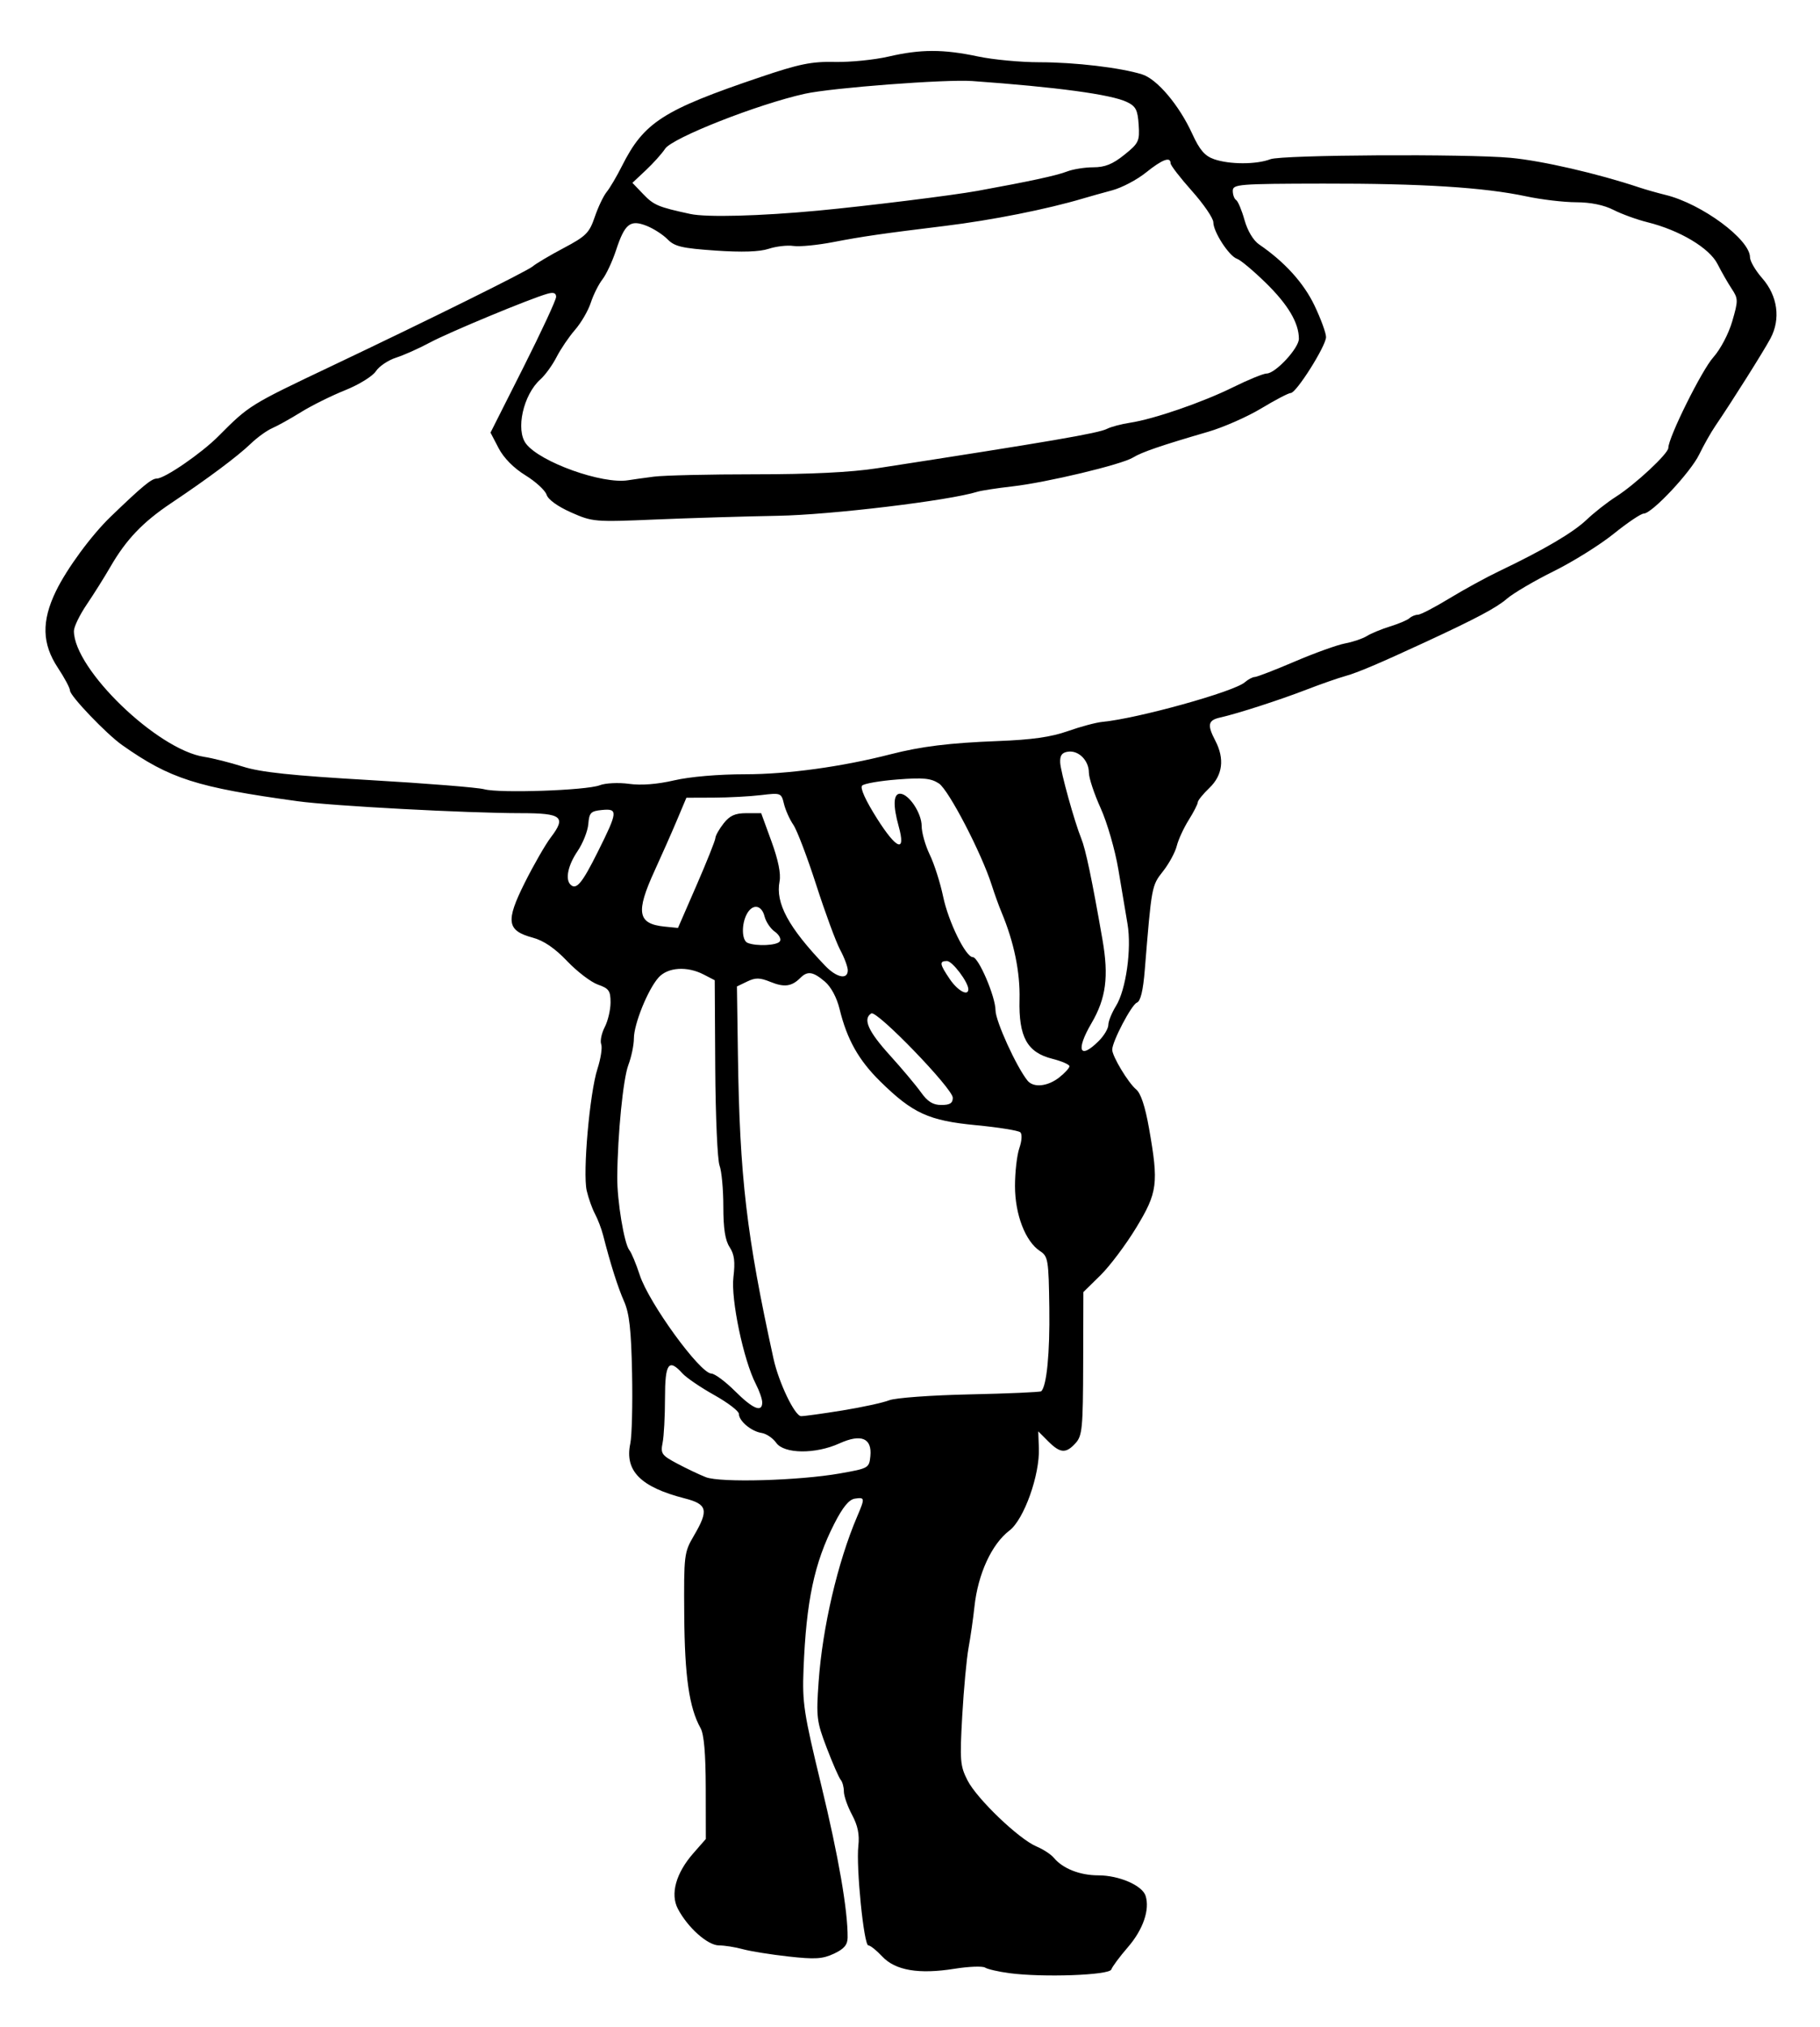 <?xml version="1.0" encoding="UTF-8" standalone="no"?>
<!-- Created with Inkscape (http://www.inkscape.org/) -->

<svg
   xmlns:dc="http://purl.org/dc/elements/1.1/"
   xmlns:cc="http://creativecommons.org/ns#"
   xmlns:rdf="http://www.w3.org/1999/02/22-rdf-syntax-ns#"
   xmlns:svg="http://www.w3.org/2000/svg"
   xmlns="http://www.w3.org/2000/svg"
   xmlns:sodipodi="http://sodipodi.sourceforge.net/DTD/sodipodi-0.dtd"
   xmlns:inkscape="http://www.inkscape.org/namespaces/inkscape"
   id="svg4325"
   version="1.1"
   inkscape:version="0.91 r13725"
   width="438.75"
   height="488.438"
   viewBox="0 0 438.75 488.438"
   sodipodi:docname="LargeHat.svg">
  <defs
     id="defs4329" />
  <sodipodi:namedview
     pagecolor="#ffffff"
     bordercolor="#666666"
     borderopacity="1"
     objecttolerance="10"
     gridtolerance="10"
     guidetolerance="10"
     inkscape:pageopacity="0"
     inkscape:pageshadow="2"
     inkscape:window-width="1600"
     inkscape:window-height="837"
     id="namedview4327"
     showgrid="false"
     inkscape:zoom="1.371721"
     inkscape:cx="219.375"
     inkscape:cy="244.21875"
     inkscape:window-x="-8"
     inkscape:window-y="-8"
     inkscape:window-maximized="1"
     inkscape:current-layer="svg4325" />
  <path
     style="fill:#000000"
     d="m 243.281,475.438 c -2.578,-0.345 -5.193,-0.948 -5.811,-1.339 -0.618,-0.392 -3.945,-0.261 -7.393,0.289 -8.575,1.37 -14.249,0.403 -17.395,-2.965 -1.373,-1.47 -2.882,-2.673 -3.353,-2.673 -1.085,0 -2.977,-18.881 -2.404,-23.988 0.306,-2.73 -0.133,-4.882 -1.529,-7.486 -1.077,-2.01 -1.959,-4.526 -1.959,-5.591 0,-1.065 -0.346,-2.337 -0.768,-2.826 -0.422,-0.49 -1.938,-3.954 -3.368,-7.697 -2.433,-6.37 -2.558,-7.392 -1.954,-15.938 0.927,-13.108 4.592,-28.812 9.288,-39.804 1.912,-4.474 1.886,-4.672 -0.546,-4.314 -1.42,0.209 -2.924,2.043 -4.975,6.066 -4.819,9.451 -6.754,18.602 -7.405,35.015 -0.322,8.129 0.05,10.568 4.267,27.954 4.164,17.166 6.426,30.229 6.361,36.734 -0.017,1.749 -0.854,2.733 -3.298,3.878 -2.735,1.281 -4.545,1.393 -10.985,0.677 -4.241,-0.471 -9.187,-1.265 -10.992,-1.763 -1.805,-0.498 -4.391,-0.908 -5.748,-0.911 -2.714,-0.006 -7.538,-4.306 -9.904,-8.829 -1.864,-3.564 -0.457,-8.596 3.741,-13.382 l 3.005,-3.425 -0.021,-12.263 c -0.014,-8.287 -0.417,-12.968 -1.241,-14.439 -2.744,-4.897 -3.836,-12.44 -3.942,-27.221 -0.104,-14.536 -0.032,-15.133 2.314,-19.136 3.636,-6.204 3.292,-7.608 -2.209,-9.018 -10.634,-2.725 -14.507,-6.635 -13.106,-13.23 0.383,-1.805 0.575,-9.398 0.426,-16.875 -0.209,-10.486 -0.649,-14.451 -1.922,-17.344 -1.526,-3.466 -3.269,-8.964 -5.061,-15.96 -0.399,-1.559 -1.28,-3.869 -1.957,-5.134 -0.677,-1.265 -1.575,-3.786 -1.995,-5.603 -0.988,-4.273 0.714,-23.556 2.591,-29.354 0.799,-2.468 1.206,-5.132 0.904,-5.919 -0.302,-0.787 0.081,-2.649 0.851,-4.137 0.77,-1.489 1.4,-4.163 1.4,-5.943 0,-2.806 -0.404,-3.377 -3.036,-4.294 -1.67,-0.582 -5.011,-3.129 -7.425,-5.66 -2.969,-3.113 -5.641,-4.939 -8.256,-5.643 -6.298,-1.696 -6.628,-3.928 -1.96,-13.255 2.151,-4.298 4.978,-9.213 6.283,-10.924 3.762,-4.932 2.661,-5.831 -7.139,-5.831 -13.104,0 -45.59,-1.736 -53.935,-2.882 C 47.416,189.718 40.991,187.663 29.443,179.531 25.676,176.879 16.875,167.681 16.875,166.396 c 0,-0.591 -1.315,-3.059 -2.921,-5.485 -3.826,-5.776 -3.972,-11.213 -0.495,-18.411 2.634,-5.453 8.571,-13.531 13.26,-18.041 7.639,-7.349 9.816,-9.146 11.076,-9.146 1.899,0 10.721,-6.054 14.829,-10.177 7.511,-7.538 7.486,-7.522 27.533,-17.04 23.513,-11.164 46.966,-22.781 48.281,-23.917 0.773,-0.668 4.123,-2.652 7.443,-4.408 5.391,-2.852 6.193,-3.654 7.5,-7.494 0.805,-2.365 2.096,-5.075 2.87,-6.023 0.773,-0.947 2.43,-3.756 3.68,-6.241 5.31,-10.55 9.903,-13.501 33.351,-21.429 9.413,-3.183 12.35,-3.78 17.988,-3.66 3.706,0.079 9.533,-0.504 12.949,-1.297 C 221.953,11.834 227.375,11.83 235.781,13.61 239.39,14.375 246.059,15 250.601,15 c 8.528,0 19.516,1.298 24.716,2.92 3.624,1.13 8.941,7.421 12.096,14.313 1.79,3.909 3.022,5.344 5.258,6.124 3.737,1.303 10.208,1.305 13.595,0.005 2.766,-1.061 47.282,-1.316 57.896,-0.331 7.587,0.704 20.971,3.784 30.994,7.132 1.547,0.517 4.412,1.33 6.367,1.808 8.71,2.127 20.352,10.723 20.352,15.026 0,0.928 1.319,3.19 2.93,5.025 3.747,4.268 4.513,9.841 1.998,14.54 -1.684,3.147 -9.288,15.207 -13.299,21.094 -1.054,1.547 -2.794,4.624 -3.867,6.839 -2.099,4.334 -11.409,14.255 -13.377,14.255 -0.659,0 -3.912,2.186 -7.228,4.859 -3.316,2.672 -9.834,6.741 -14.484,9.041 -4.65,2.3 -9.728,5.282 -11.283,6.626 -2.517,2.174 -7.415,4.776 -19.672,10.451 -11.082,5.131 -16.296,7.343 -19.235,8.162 -1.796,0.5 -6.007,1.97 -9.359,3.266 -6.515,2.52 -16.637,5.79 -20.859,6.739 -2.93,0.659 -3.159,1.752 -1.166,5.573 2.278,4.368 1.789,8.311 -1.412,11.377 -1.547,1.482 -2.812,3.046 -2.812,3.475 0,0.429 -0.987,2.354 -2.194,4.278 -1.207,1.923 -2.5,4.738 -2.875,6.254 -0.375,1.516 -1.866,4.258 -3.314,6.094 -2.741,3.475 -2.744,3.491 -4.395,23.805 -0.404,4.975 -1.018,7.505 -1.903,7.844 -1.295,0.497 -5.944,9.362 -5.944,11.334 0,1.587 3.863,8 5.766,9.572 1.124,0.928 2.18,4.115 3.107,9.375 2.348,13.317 2.074,15.438 -3.091,23.945 -2.492,4.104 -6.377,9.273 -8.634,11.486 l -4.103,4.025 -0.047,17.214 c -0.042,15.546 -0.219,17.404 -1.824,19.178 -2.324,2.568 -3.701,2.478 -6.61,-0.432 l -2.396,-2.396 0.151,4.037 c 0.242,6.465 -3.58,17.178 -7.082,19.849 -4.312,3.289 -7.607,10.46 -8.456,18.407 -0.303,2.836 -0.938,7.266 -1.412,9.844 -0.473,2.578 -1.16,9.97 -1.525,16.425 -0.61,10.778 -0.506,12.049 1.278,15.545 2.272,4.454 12.402,14.15 16.628,15.916 1.611,0.673 3.498,1.909 4.193,2.746 2.147,2.587 6.273,4.211 10.697,4.211 5.007,0 10.61,2.426 11.408,4.938 1.052,3.314 -0.608,8.142 -4.243,12.341 -1.987,2.296 -3.797,4.726 -4.021,5.401 -0.463,1.391 -16.526,1.966 -24.628,0.882 z M 202.5,355.028 c 6.88,-1.21 7.037,-1.299 7.32,-4.163 0.43,-4.357 -2.224,-5.445 -7.475,-3.062 -5.778,2.622 -13.343,2.542 -15.236,-0.162 -0.789,-1.126 -2.373,-2.191 -3.52,-2.366 -2.481,-0.379 -5.465,-2.886 -5.465,-4.592 0,-0.668 -2.676,-2.712 -5.947,-4.541 -3.271,-1.829 -6.711,-4.17 -7.645,-5.202 -3.346,-3.697 -4.22,-2.459 -4.22,5.975 0,4.318 -0.257,9.138 -0.572,10.71 -0.526,2.629 -0.244,3.032 3.516,5.034 2.248,1.196 5.353,2.67 6.9,3.276 3.499,1.369 22.425,0.839 32.344,-0.905 z m 0.615,-15.178 c 4.721,-0.766 9.784,-1.867 11.25,-2.448 1.481,-0.587 10.135,-1.217 19.464,-1.418 9.239,-0.199 16.975,-0.539 17.191,-0.755 1.32,-1.32 2.085,-9.198 1.94,-19.995 -0.156,-11.688 -0.289,-12.503 -2.238,-13.78 -3.531,-2.313 -6.036,-8.818 -6.036,-15.673 0,-3.37 0.474,-7.487 1.054,-9.15 0.599,-1.718 0.7,-3.357 0.234,-3.795 -0.451,-0.424 -5.249,-1.196 -10.663,-1.714 -11.419,-1.094 -15.245,-2.837 -23.066,-10.508 -5.243,-5.142 -8.055,-10.136 -9.845,-17.483 -0.676,-2.773 -2.056,-5.344 -3.55,-6.613 -2.85,-2.42 -4.178,-2.619 -5.91,-0.888 -2.076,2.076 -3.871,2.317 -7.192,0.968 -2.576,-1.047 -3.611,-1.064 -5.625,-0.096 l -2.468,1.187 0.235,16.39 c 0.423,29.554 2.068,43.602 8.581,73.304 1.266,5.773 5.139,13.834 6.653,13.847 0.773,0.007 5.269,-0.614 9.99,-1.38 z M 183.75,337.922 c 0,-0.799 -0.693,-2.792 -1.539,-4.43 -2.964,-5.731 -6.049,-20.436 -5.404,-25.758 0.451,-3.723 0.228,-5.484 -0.918,-7.233 -1.074,-1.639 -1.514,-4.483 -1.514,-9.783 0,-4.11 -0.411,-8.552 -0.913,-9.873 -0.502,-1.32 -0.969,-11.907 -1.038,-23.526 l -0.125,-21.126 -2.666,-1.379 c -4.004,-2.071 -8.656,-1.758 -10.878,0.731 -2.574,2.882 -5.943,11.208 -5.943,14.686 0,1.57 -0.601,4.445 -1.335,6.389 -1.262,3.341 -2.582,16.66 -2.674,26.972 -0.051,5.71 1.672,16.123 2.92,17.641 0.501,0.61 1.625,3.304 2.5,5.986 2.194,6.735 14.517,23.69 17.259,23.747 0.818,0.017 3.38,1.915 5.693,4.219 4.347,4.328 6.575,5.255 6.575,2.735 z m 45.938,-73.414 c 0,-2.199 -18.31,-21.141 -19.64,-20.318 -2.095,1.295 -0.777,4.288 4.41,10.013 2.967,3.275 6.371,7.325 7.564,9.001 1.603,2.252 2.886,3.047 4.918,3.047 2.054,0 2.749,-0.44 2.749,-1.742 z m 25.655,-4.888 c 1.359,-1.069 2.47,-2.284 2.47,-2.701 0,-0.417 -1.862,-1.227 -4.138,-1.8 -6.06,-1.526 -8.119,-5.257 -7.897,-14.305 0.162,-6.583 -1.331,-13.815 -4.328,-20.969 -0.648,-1.547 -1.714,-4.5 -2.37,-6.562 -2.439,-7.677 -10.383,-22.96 -12.736,-24.502 -1.929,-1.264 -3.775,-1.442 -9.995,-0.962 -4.196,0.324 -8.026,0.986 -8.512,1.471 -0.552,0.552 0.806,3.549 3.626,7.999 4.74,7.483 6.972,8.263 5.18,1.809 -1.393,-5.017 -1.278,-7.847 0.32,-7.847 2.107,0 5.224,4.654 5.224,7.799 0,1.572 0.88,4.677 1.956,6.9 1.076,2.223 2.528,6.774 3.227,10.115 1.265,6.046 5.438,14.561 7.136,14.561 1.4,0 5.473,9.518 5.484,12.813 0.008,2.596 5.047,13.653 7.725,16.953 1.428,1.759 4.849,1.413 7.627,-0.771 z m 9.544,-8.796 c 1.266,-1.266 2.301,-3.009 2.301,-3.874 0,-0.865 0.836,-2.925 1.857,-4.578 2.403,-3.888 3.784,-13.717 2.77,-19.719 -0.435,-2.576 -1.431,-8.502 -2.214,-13.168 -0.783,-4.671 -2.699,-11.298 -4.262,-14.745 -1.561,-3.444 -2.839,-7.295 -2.839,-8.559 0,-2.939 -2.476,-5.425 -5.039,-5.059 -1.462,0.209 -1.963,0.908 -1.881,2.628 0.106,2.238 3.464,14.332 5.076,18.281 1.06,2.598 2.583,9.849 5.117,24.375 1.555,8.911 0.866,14.144 -2.655,20.156 -3.836,6.55 -2.864,8.893 1.768,4.261 z m -31.452,-12.464 c -0.008,-1.711 -3.854,-6.797 -5.139,-6.797 -1.911,0 -1.795,0.739 0.689,4.389 1.908,2.802 4.458,4.183 4.45,2.408 z M 204.375,233.8 c 0,-0.832 -0.824,-3.047 -1.831,-4.922 -1.007,-1.875 -3.597,-8.893 -5.756,-15.596 -2.159,-6.703 -4.648,-13.242 -5.532,-14.531 -0.884,-1.289 -1.902,-3.56 -2.262,-5.047 -0.642,-2.651 -0.748,-2.692 -5.527,-2.118 -2.68,0.322 -7.826,0.596 -11.435,0.61 l -6.562,0.024 -2.264,5.375 c -1.245,2.956 -3.671,8.442 -5.391,12.192 -4.62,10.075 -4.126,12.83 2.421,13.486 l 3.204,0.321 4.489,-10.312 c 2.469,-5.672 4.508,-10.783 4.53,-11.358 0.022,-0.575 0.915,-2.157 1.984,-3.516 1.489,-1.893 2.774,-2.47 5.499,-2.47 l 3.556,0 2.488,6.821 c 1.629,4.468 2.3,7.783 1.944,9.609 -1.023,5.245 2.136,11.092 10.981,20.328 2.775,2.897 5.463,3.44 5.463,1.104 z m -16.36,-6.999 c 0.344,-0.557 -0.216,-1.602 -1.244,-2.322 -1.028,-0.72 -2.137,-2.374 -2.463,-3.675 -0.705,-2.81 -2.914,-3.095 -4.275,-0.552 -1.332,2.49 -1.22,6.367 0.201,6.941 2.177,0.878 7.151,0.628 7.781,-0.392 z M 144.11,205.266 c 4.851,-9.719 4.924,-10.473 0.987,-10.091 -2.679,0.26 -3.056,0.649 -3.273,3.378 -0.135,1.696 -1.303,4.642 -2.597,6.546 -2.293,3.374 -3.008,6.745 -1.708,8.046 1.397,1.397 2.794,-0.273 6.59,-7.879 z m 0.453,-16.052 c 1.411,-0.538 4.547,-0.688 7.083,-0.339 2.936,0.404 6.799,0.105 10.886,-0.843 3.808,-0.883 10.651,-1.469 17.156,-1.469 10.133,0 23.32,-1.814 35,-4.815 7.379,-1.896 14.222,-2.738 25.863,-3.184 8.232,-0.315 12.847,-0.971 16.875,-2.397 3.049,-1.08 6.809,-2.084 8.356,-2.231 8.471,-0.804 31.664,-7.247 34.293,-9.527 0.814,-0.706 1.899,-1.284 2.41,-1.284 0.511,0 4.858,-1.679 9.658,-3.731 4.801,-2.052 10.255,-4.014 12.121,-4.36 1.866,-0.346 4.237,-1.152 5.268,-1.79 1.031,-0.638 3.562,-1.68 5.625,-2.316 2.062,-0.635 4.151,-1.526 4.641,-1.979 0.49,-0.453 1.396,-0.824 2.014,-0.824 0.618,0 4.014,-1.759 7.547,-3.909 3.533,-2.15 8.955,-5.117 12.049,-6.593 10.749,-5.129 17.831,-9.293 21.094,-12.402 1.805,-1.72 4.969,-4.202 7.031,-5.515 4.694,-2.989 12.656,-10.406 12.656,-11.79 0,-2.487 8.044,-18.692 10.819,-21.795 1.742,-1.948 3.711,-5.683 4.59,-8.709 1.455,-5.004 1.447,-5.44 -0.141,-7.839 -0.925,-1.397 -2.462,-4.081 -3.417,-5.964 -1.956,-3.861 -9.146,-8.142 -16.899,-10.063 -2.519,-0.624 -6.193,-1.958 -8.166,-2.964 -2.316,-1.182 -5.509,-1.836 -9.015,-1.846 -2.985,-0.009 -8.381,-0.646 -11.99,-1.415 -10.206,-2.175 -25.248,-3.121 -48.984,-3.079 -20.466,0.036 -21.797,0.143 -21.797,1.75 0,0.942 0.364,1.937 0.809,2.212 0.445,0.275 1.351,2.437 2.014,4.804 0.726,2.593 2.123,4.932 3.515,5.884 6.172,4.221 10.762,9.282 13.366,14.739 1.538,3.222 2.787,6.642 2.777,7.6 -0.024,2.148 -7.161,13.46 -8.492,13.46 -0.531,0 -3.728,1.665 -7.103,3.701 -3.375,2.036 -9.153,4.579 -12.839,5.652 -11.294,3.287 -15.99,4.895 -18.097,6.198 -2.744,1.697 -20.808,6.017 -29.096,6.958 -3.707,0.421 -7.504,1.004 -8.438,1.296 -6.823,2.132 -35.292,5.557 -48.104,5.787 -7.992,0.143 -21.281,0.546 -29.531,0.895 -14.644,0.62 -15.126,0.579 -20.298,-1.709 -3.206,-1.418 -5.538,-3.1 -5.906,-4.26 -0.334,-1.054 -2.631,-3.16 -5.103,-4.682 -2.817,-1.733 -5.226,-4.169 -6.455,-6.526 l -1.96,-3.76 7.908,-15.683 c 4.349,-8.626 7.908,-16.288 7.908,-17.026 0,-0.944 -0.626,-1.166 -2.109,-0.746 -4.246,1.202 -23.804,9.32 -28.359,11.772 -2.578,1.387 -6.235,3.018 -8.126,3.625 -1.891,0.606 -4.08,2.08 -4.863,3.275 -0.787,1.202 -4.099,3.244 -7.409,4.569 -3.292,1.318 -8.065,3.686 -10.606,5.263 -2.541,1.577 -5.675,3.322 -6.964,3.878 -1.289,0.557 -3.609,2.23 -5.156,3.719 -3.193,3.073 -10.29,8.371 -19.219,14.349 -6.851,4.586 -10.855,8.785 -14.658,15.37 -1.426,2.47 -3.985,6.542 -5.686,9.049 -1.701,2.507 -3.093,5.381 -3.093,6.387 0,9.18 20.093,28.588 31.393,30.324 2.07,0.318 6.294,1.383 9.388,2.366 4.239,1.348 11.746,2.143 30.469,3.229 13.664,0.792 26.109,1.787 27.656,2.211 3.671,1.006 24.58,0.289 27.844,-0.955 z m 13.086,-74.363 c 2.402,-0.311 13.371,-0.565 24.375,-0.565 13.363,-1.6e-4 23.121,-0.481 29.382,-1.448 41.698,-6.438 53.394,-8.442 55.462,-9.506 0.949,-0.488 3.443,-1.149 5.542,-1.469 5.789,-0.882 17.469,-4.906 24.9,-8.579 C 300.965,91.478 304.584,90 305.353,90 c 2.112,0 7.772,-6.099 7.772,-8.374 0,-3.816 -2.624,-8.238 -8.009,-13.496 -2.978,-2.908 -6.086,-5.506 -6.906,-5.775 C 296.301,61.73 292.5,55.881 292.5,53.569 c 0,-0.973 -2.32,-4.37 -5.156,-7.549 -2.836,-3.178 -5.156,-6.185 -5.156,-6.681 0,-1.676 -2.01,-0.917 -5.936,2.242 -2.149,1.729 -5.806,3.653 -8.127,4.275 -2.32,0.622 -5.484,1.508 -7.031,1.969 -8.692,2.59 -21.998,5.234 -33.281,6.612 -15.064,1.84 -19.898,2.539 -26.997,3.907 -3.762,0.725 -8.055,1.14 -9.539,0.922 -1.484,-0.218 -4.173,0.091 -5.975,0.686 -2.195,0.724 -6.428,0.865 -12.819,0.424 -8.071,-0.556 -9.853,-0.974 -11.559,-2.714 -1.109,-1.131 -3.389,-2.596 -5.065,-3.255 -3.943,-1.55 -5.244,-0.506 -7.352,5.899 -0.878,2.667 -2.353,5.825 -3.279,7.018 -0.926,1.192 -2.19,3.724 -2.808,5.625 -0.619,1.901 -2.328,4.84 -3.798,6.53 -1.47,1.69 -3.474,4.643 -4.454,6.562 -0.98,1.919 -2.728,4.333 -3.885,5.365 -4.145,3.694 -6.038,12.203 -3.456,15.538 3.436,4.438 18.399,9.78 24.58,8.776 1.031,-0.168 3.84,-0.559 6.243,-0.869 z m 39.695,-64.112 c 11.489,-1.08 32.371,-3.667 38.281,-4.743 12.526,-2.28 19.124,-3.704 21.546,-4.651 1.452,-0.567 4.324,-1.031 6.383,-1.031 2.81,0 4.676,-0.749 7.482,-3.004 3.488,-2.803 3.72,-3.289 3.461,-7.258 -0.234,-3.586 -0.683,-4.447 -2.859,-5.486 -3.801,-1.814 -16.883,-3.583 -37.263,-5.04 -6.381,-0.456 -33.821,1.628 -40.312,3.061 -11.373,2.511 -31.997,10.623 -33.733,13.267 -0.764,1.164 -2.849,3.486 -4.632,5.16 l -3.243,3.043 2.609,2.724 c 2.547,2.658 3.615,3.108 11.342,4.776 3.949,0.852 16.791,0.513 30.938,-0.816 z"
     id="path4335"
     inkscape:connector-curvature="0" />
</svg>
